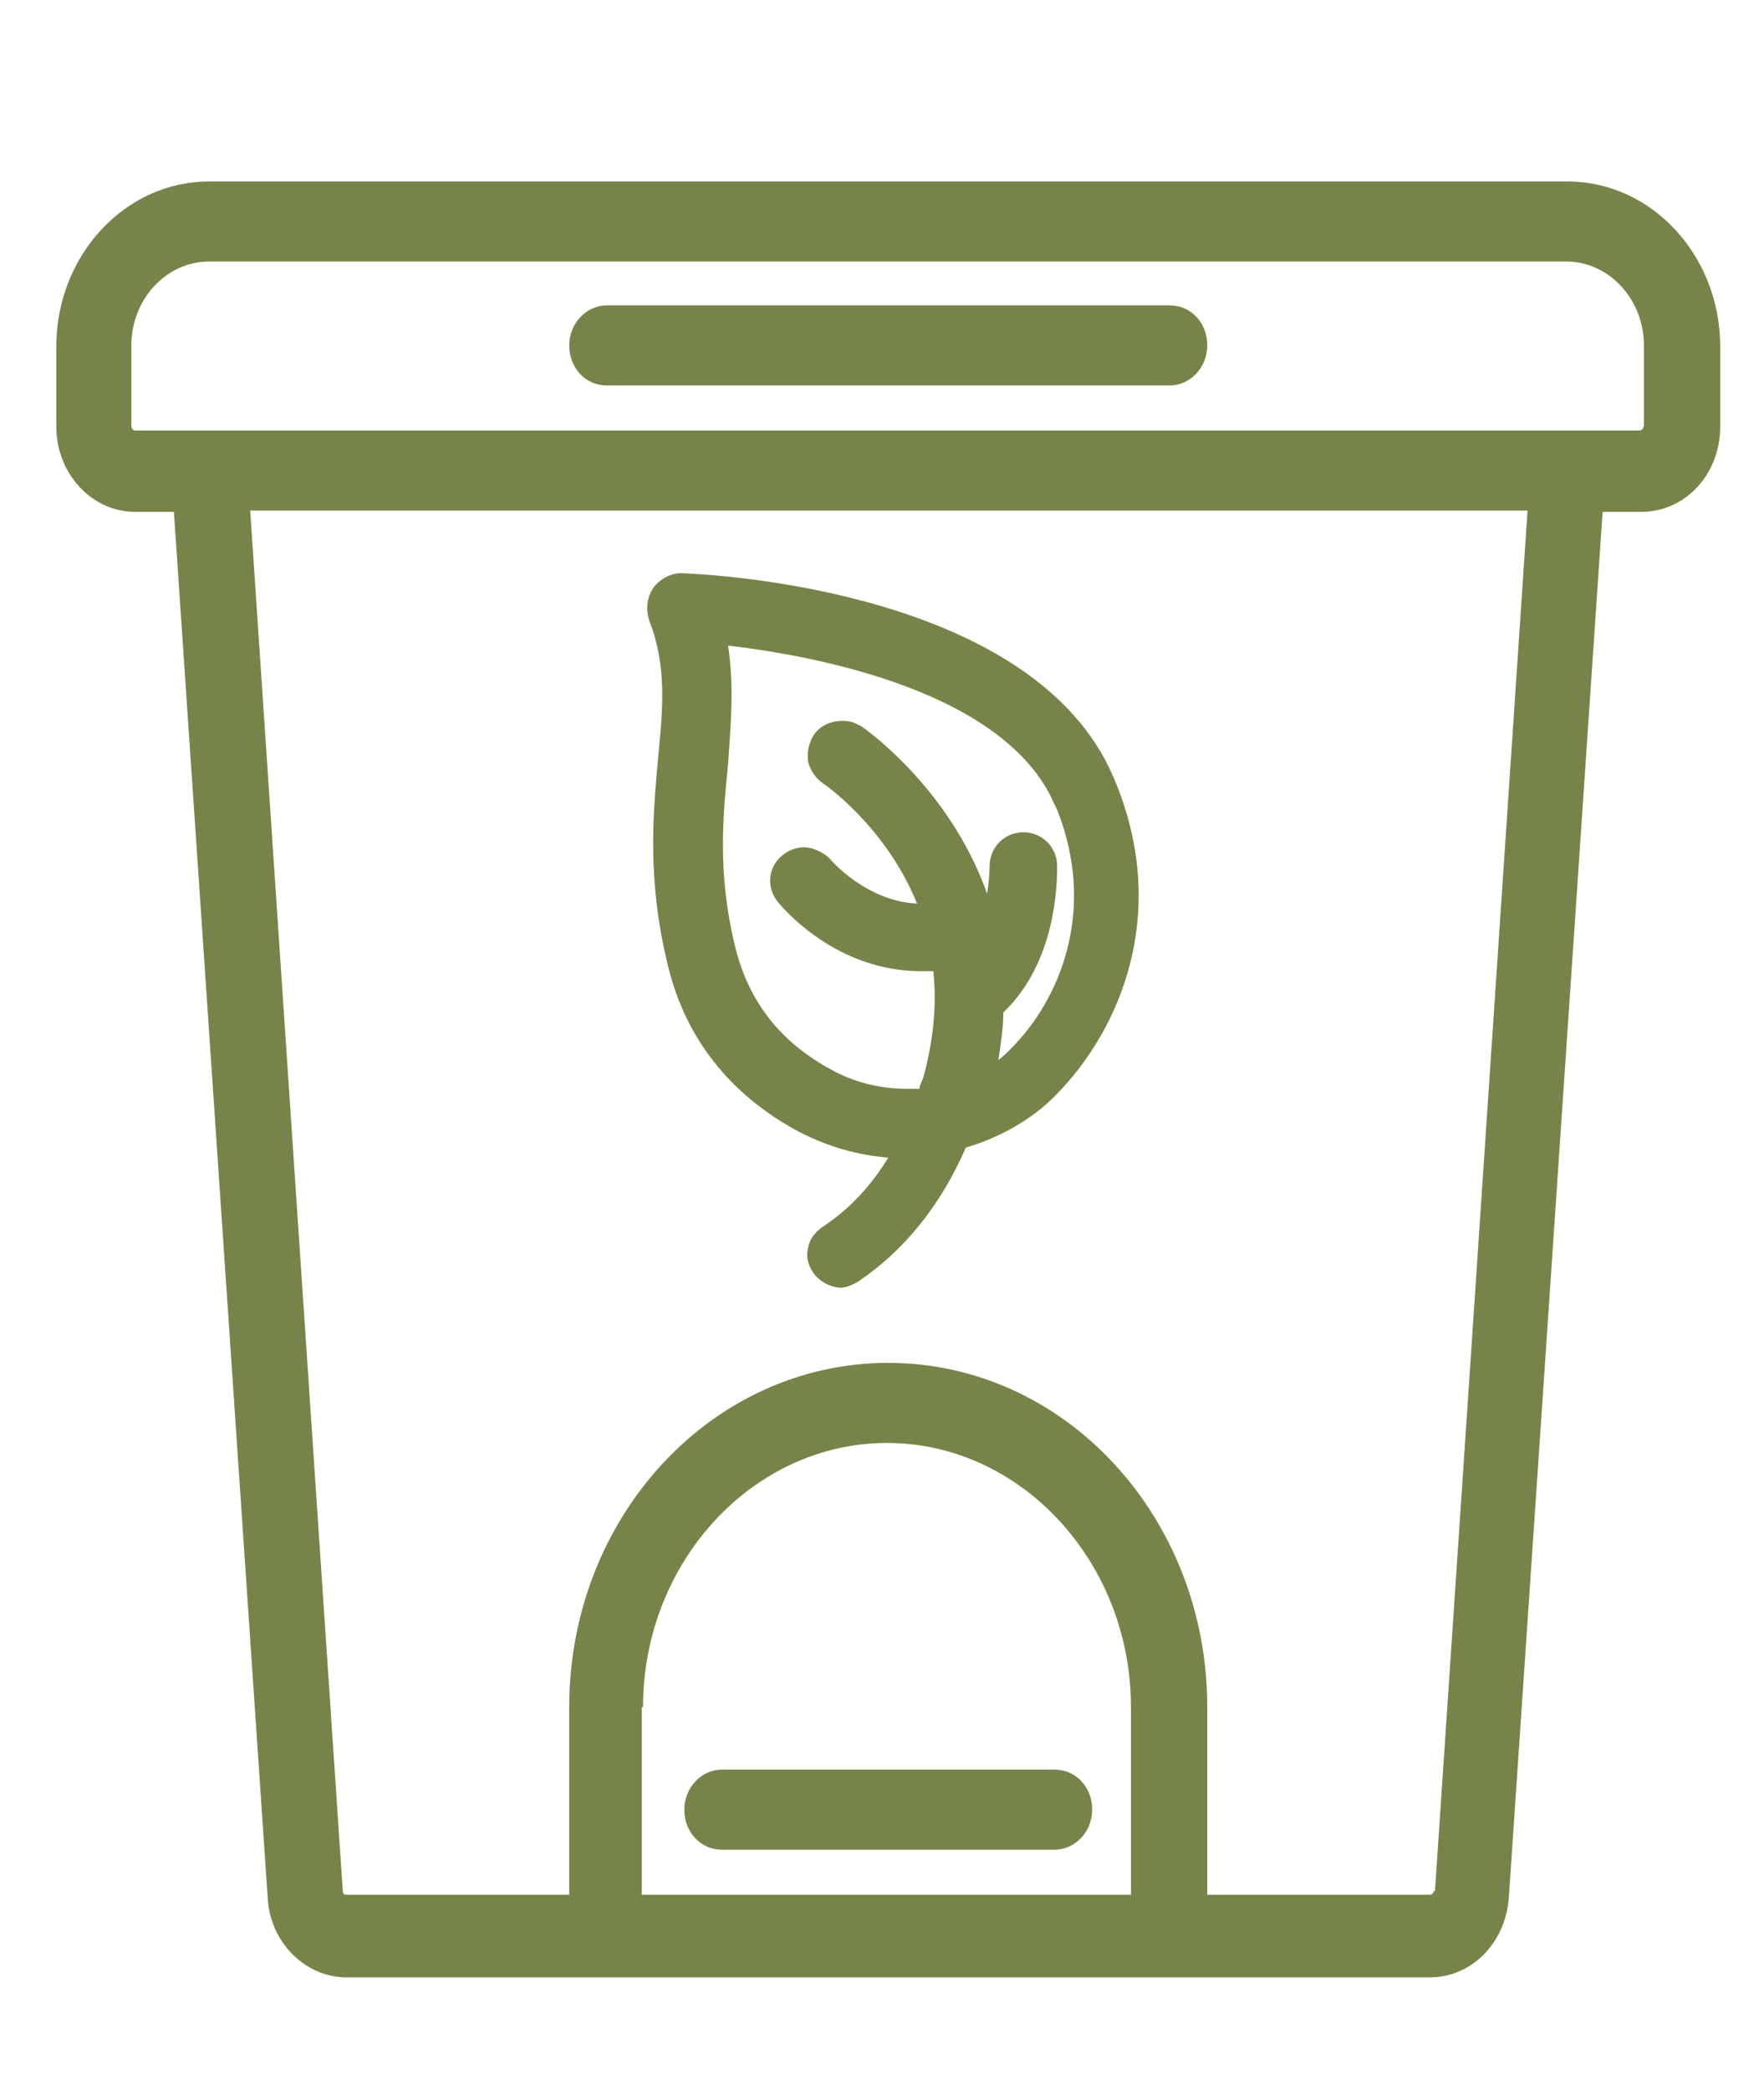 <svg xmlns="http://www.w3.org/2000/svg" id="Layer_1" viewBox="0 0 141 167"><defs><style>      .st0 {        fill: #778449;      }    </style></defs><path class="st0" d="M93.5,24.4h-45c-1.6,0-3,1.4-3,3.2s1.3,3.2,3,3.2h45c1.6,0,3-1.4,3-3.2s-1.3-3.2-3-3.2Z"></path><path class="st0" d="M125.2,14.5H16.7c-6.7,0-12.2,5.9-12.2,13.2v6.4c0,3.7,2.8,6.8,6.3,6.8h3.1l7.5,110.8c.2,3.5,3,6.3,6.3,6.3h86.6c3.3,0,6-2.7,6.3-6.3l7.5-110.8h3.1c3.5,0,6.3-3,6.3-6.8v-6.4c0-7.3-5.5-13.2-12.2-13.2h0ZM114.6,151.1c0,.2-.2.3-.3.3h-17.8v-15c0-15.2-11.4-27.5-25.5-27.5s-25.5,12.3-25.5,27.5v15h-17.8c-.2,0-.3-.1-.3-.3l-7.4-110.3h102.1l-7.4,110.3h0ZM51.4,136.4c0-11.6,8.8-21.1,19.5-21.1s19.5,9.5,19.5,21.1v15h-39.1v-15ZM10.5,34v-6.4c0-3.7,2.8-6.7,6.2-6.7h108.5c3.4,0,6.2,3,6.2,6.7v6.4c0,.2-.2.4-.3.4H10.8c-.2,0-.3-.2-.3-.4Z"></path><path class="st0" d="M84.3,141.4h-26.6c-1.6,0-3,1.4-3,3.2s1.3,3.2,3,3.2h26.6c1.6,0,3-1.4,3-3.2s-1.3-3.2-3-3.2Z"></path><path class="st0" d="M67.3,102.9c-.9,0-1.8-.5-2.3-1.2-.4-.6-.6-1.3-.4-2,.1-.7.6-1.3,1.2-1.7,2.1-1.4,3.8-3.2,5.2-5.5-2.5-.2-4.9-.9-7.2-2.1-5.4-2.9-9-7.4-10.4-13.2-1.7-6.9-1.2-12.1-.8-16.6.4-4.1.7-7.4-.7-11-.3-.9-.2-1.8.3-2.6.5-.7,1.4-1.2,2.2-1.2,3,.1,28.3,1.5,34.6,16.3,4.6,10.7.6,20.2-4.7,25.5-1.9,1.9-4.4,3.3-7.1,4.1-2,4.6-4.9,8.2-8.6,10.7-.5.3-1,.5-1.5.5ZM58.2,51.6c.5,3.3.2,6.4,0,9.4-.4,4.1-.9,8.8.6,14.8,1.1,4.3,3.6,7.5,7.7,9.7,1.8,1,3.9,1.5,6,1.5s.7,0,1,0c0-.3.2-.6.3-.9.8-2.9,1.1-5.8.8-8.5-.3,0-.7,0-1,0-6.7,0-10.9-4.9-11.4-5.5-1-1.2-.8-2.9.4-3.8.5-.4,1.1-.6,1.7-.6s1.6.4,2.1,1c0,0,2.8,3.3,6.9,3.5-2.5-6.2-7.5-9.6-7.5-9.6-.6-.4-1-1-1.2-1.7-.1-.7,0-1.4.4-2.1.5-.8,1.4-1.2,2.3-1.2s1,.2,1.5.4c0,0,7,4.7,10.1,13.4.2-1.2.2-2.1.2-2.2,0-1.5,1.2-2.7,2.7-2.7s2.7,1.2,2.7,2.7-.1,7.7-4.3,11.7c0,1.2-.2,2.5-.4,3.8.4-.3.7-.6,1-.9,3.9-3.9,6.9-11,3.7-19.1l-.2-.4c-3.9-9.1-19.2-11.9-26-12.7Z"></path></svg>
